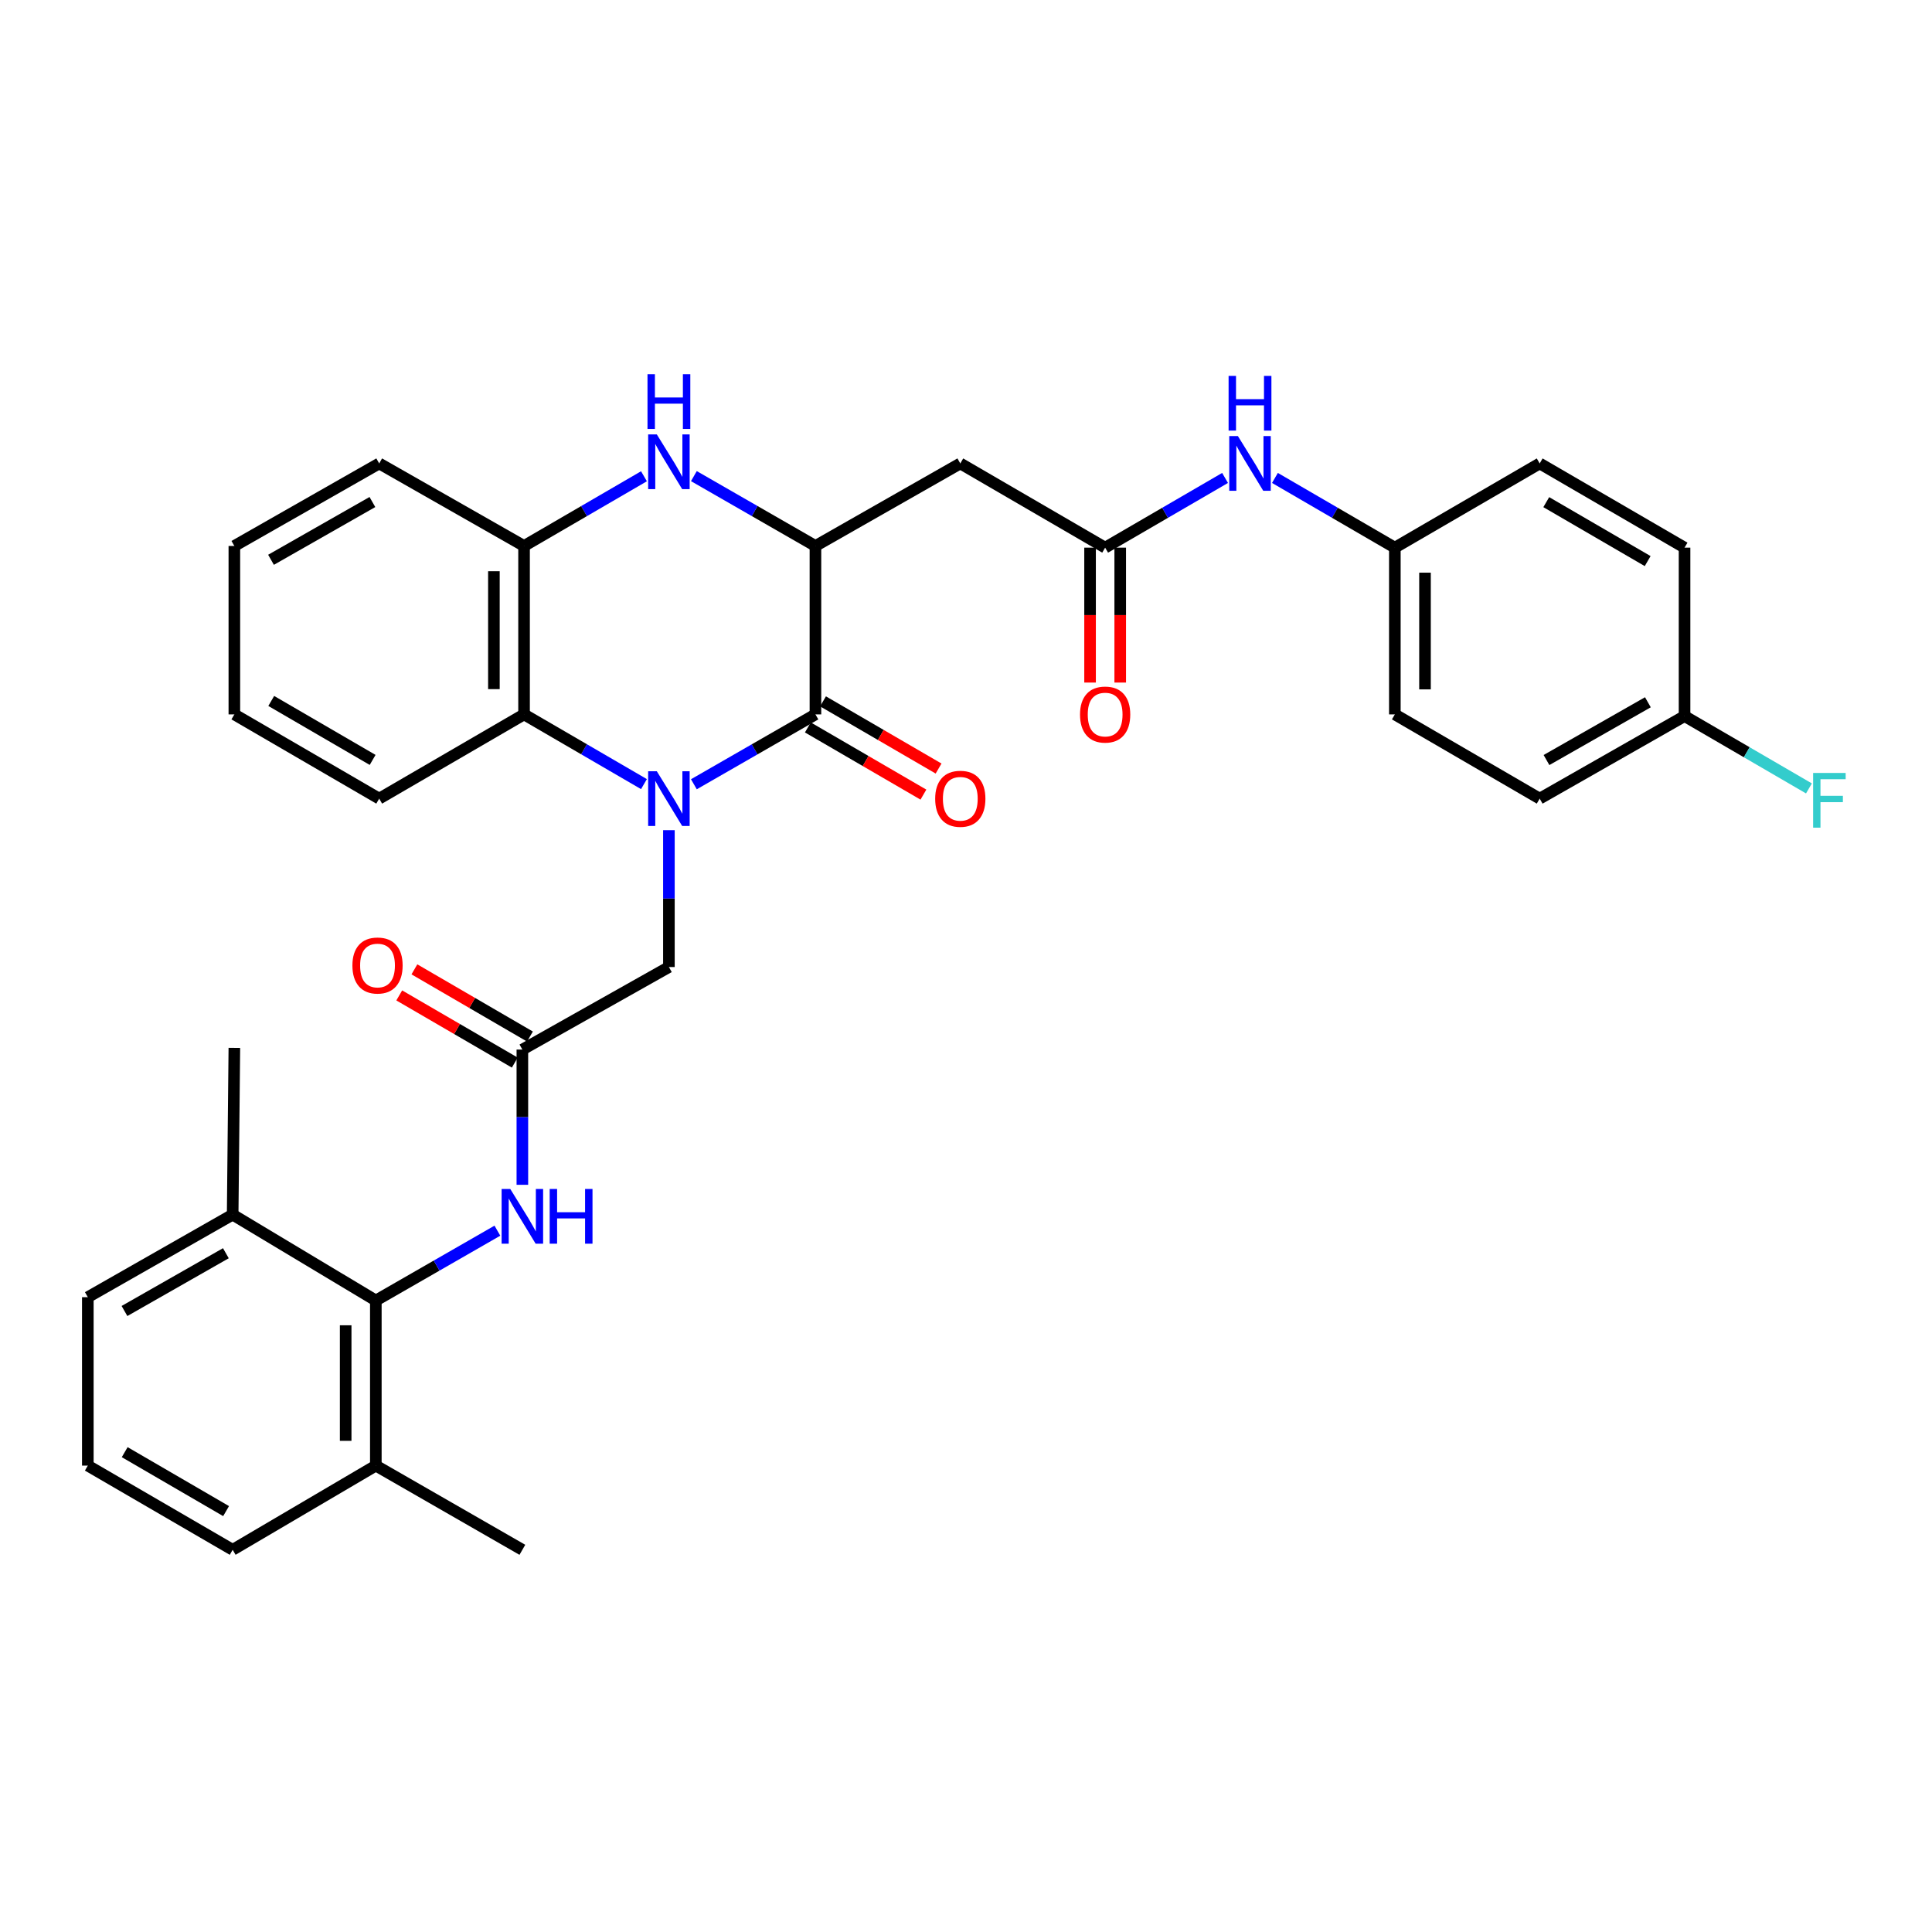<?xml version='1.0' encoding='iso-8859-1'?>
<svg version='1.1' baseProfile='full'
              xmlns='http://www.w3.org/2000/svg'
                      xmlns:rdkit='http://www.rdkit.org/xml'
                      xmlns:xlink='http://www.w3.org/1999/xlink'
                  xml:space='preserve'
width='1000px' height='1000px' viewBox='0 0 1000 1000'>
<!-- END OF HEADER -->
<rect style='opacity:1.0;fill:#FFFFFF;stroke:none' width='1000' height='1000' x='0' y='0'> </rect>
<path class='bond-0' d='M 359.15,405.933 L 390.609,387.851' style='fill:none;fill-rule:evenodd;stroke:#0000FF;stroke-width:6px;stroke-linecap:butt;stroke-linejoin:miter;stroke-opacity:1' />
<path class='bond-0' d='M 390.609,387.851 L 422.069,369.769' style='fill:none;fill-rule:evenodd;stroke:#000000;stroke-width:6px;stroke-linecap:butt;stroke-linejoin:miter;stroke-opacity:1' />
<path class='bond-3' d='M 333.314,405.858 L 302.283,387.813' style='fill:none;fill-rule:evenodd;stroke:#0000FF;stroke-width:6px;stroke-linecap:butt;stroke-linejoin:miter;stroke-opacity:1' />
<path class='bond-3' d='M 302.283,387.813 L 271.252,369.769' style='fill:none;fill-rule:evenodd;stroke:#000000;stroke-width:6px;stroke-linecap:butt;stroke-linejoin:miter;stroke-opacity:1' />
<path class='bond-10' d='M 346.223,429.703 L 346.223,465.12' style='fill:none;fill-rule:evenodd;stroke:#0000FF;stroke-width:6px;stroke-linecap:butt;stroke-linejoin:miter;stroke-opacity:1' />
<path class='bond-10' d='M 346.223,465.12 L 346.223,500.536' style='fill:none;fill-rule:evenodd;stroke:#000000;stroke-width:6px;stroke-linecap:butt;stroke-linejoin:miter;stroke-opacity:1' />
<path class='bond-1' d='M 422.069,369.769 L 422.069,282.596' style='fill:none;fill-rule:evenodd;stroke:#000000;stroke-width:6px;stroke-linecap:butt;stroke-linejoin:miter;stroke-opacity:1' />
<path class='bond-12' d='M 418.146,376.516 L 448.052,393.904' style='fill:none;fill-rule:evenodd;stroke:#000000;stroke-width:6px;stroke-linecap:butt;stroke-linejoin:miter;stroke-opacity:1' />
<path class='bond-12' d='M 448.052,393.904 L 477.958,411.292' style='fill:none;fill-rule:evenodd;stroke:#FF0000;stroke-width:6px;stroke-linecap:butt;stroke-linejoin:miter;stroke-opacity:1' />
<path class='bond-12' d='M 425.992,363.021 L 455.898,380.409' style='fill:none;fill-rule:evenodd;stroke:#000000;stroke-width:6px;stroke-linecap:butt;stroke-linejoin:miter;stroke-opacity:1' />
<path class='bond-12' d='M 455.898,380.409 L 485.804,397.797' style='fill:none;fill-rule:evenodd;stroke:#FF0000;stroke-width:6px;stroke-linecap:butt;stroke-linejoin:miter;stroke-opacity:1' />
<path class='bond-4' d='M 422.069,282.596 L 497.049,239.877' style='fill:none;fill-rule:evenodd;stroke:#000000;stroke-width:6px;stroke-linecap:butt;stroke-linejoin:miter;stroke-opacity:1' />
<path class='bond-33' d='M 422.069,282.596 L 390.609,264.517' style='fill:none;fill-rule:evenodd;stroke:#000000;stroke-width:6px;stroke-linecap:butt;stroke-linejoin:miter;stroke-opacity:1' />
<path class='bond-33' d='M 390.609,264.517 L 359.15,246.438' style='fill:none;fill-rule:evenodd;stroke:#0000FF;stroke-width:6px;stroke-linecap:butt;stroke-linejoin:miter;stroke-opacity:1' />
<path class='bond-2' d='M 333.315,246.514 L 302.283,264.555' style='fill:none;fill-rule:evenodd;stroke:#0000FF;stroke-width:6px;stroke-linecap:butt;stroke-linejoin:miter;stroke-opacity:1' />
<path class='bond-2' d='M 302.283,264.555 L 271.252,282.596' style='fill:none;fill-rule:evenodd;stroke:#000000;stroke-width:6px;stroke-linecap:butt;stroke-linejoin:miter;stroke-opacity:1' />
<path class='bond-5' d='M 271.252,369.769 L 271.252,282.596' style='fill:none;fill-rule:evenodd;stroke:#000000;stroke-width:6px;stroke-linecap:butt;stroke-linejoin:miter;stroke-opacity:1' />
<path class='bond-5' d='M 255.642,356.693 L 255.642,295.672' style='fill:none;fill-rule:evenodd;stroke:#000000;stroke-width:6px;stroke-linecap:butt;stroke-linejoin:miter;stroke-opacity:1' />
<path class='bond-24' d='M 271.252,369.769 L 196.272,413.364' style='fill:none;fill-rule:evenodd;stroke:#000000;stroke-width:6px;stroke-linecap:butt;stroke-linejoin:miter;stroke-opacity:1' />
<path class='bond-7' d='M 497.049,239.877 L 572.02,283.463' style='fill:none;fill-rule:evenodd;stroke:#000000;stroke-width:6px;stroke-linecap:butt;stroke-linejoin:miter;stroke-opacity:1' />
<path class='bond-25' d='M 271.252,282.596 L 196.272,239.877' style='fill:none;fill-rule:evenodd;stroke:#000000;stroke-width:6px;stroke-linecap:butt;stroke-linejoin:miter;stroke-opacity:1' />
<path class='bond-6' d='M 194.529,673.147 L 225.989,655.072' style='fill:none;fill-rule:evenodd;stroke:#000000;stroke-width:6px;stroke-linecap:butt;stroke-linejoin:miter;stroke-opacity:1' />
<path class='bond-6' d='M 225.989,655.072 L 257.449,636.996' style='fill:none;fill-rule:evenodd;stroke:#0000FF;stroke-width:6px;stroke-linecap:butt;stroke-linejoin:miter;stroke-opacity:1' />
<path class='bond-15' d='M 194.529,673.147 L 194.529,758.594' style='fill:none;fill-rule:evenodd;stroke:#000000;stroke-width:6px;stroke-linecap:butt;stroke-linejoin:miter;stroke-opacity:1' />
<path class='bond-15' d='M 178.919,685.964 L 178.919,745.777' style='fill:none;fill-rule:evenodd;stroke:#000000;stroke-width:6px;stroke-linecap:butt;stroke-linejoin:miter;stroke-opacity:1' />
<path class='bond-16' d='M 194.529,673.147 L 120.425,628.693' style='fill:none;fill-rule:evenodd;stroke:#000000;stroke-width:6px;stroke-linecap:butt;stroke-linejoin:miter;stroke-opacity:1' />
<path class='bond-11' d='M 572.02,283.463 L 603.055,265.422' style='fill:none;fill-rule:evenodd;stroke:#000000;stroke-width:6px;stroke-linecap:butt;stroke-linejoin:miter;stroke-opacity:1' />
<path class='bond-11' d='M 603.055,265.422 L 634.091,247.381' style='fill:none;fill-rule:evenodd;stroke:#0000FF;stroke-width:6px;stroke-linecap:butt;stroke-linejoin:miter;stroke-opacity:1' />
<path class='bond-13' d='M 564.215,283.463 L 564.215,318.377' style='fill:none;fill-rule:evenodd;stroke:#000000;stroke-width:6px;stroke-linecap:butt;stroke-linejoin:miter;stroke-opacity:1' />
<path class='bond-13' d='M 564.215,318.377 L 564.215,353.291' style='fill:none;fill-rule:evenodd;stroke:#FF0000;stroke-width:6px;stroke-linecap:butt;stroke-linejoin:miter;stroke-opacity:1' />
<path class='bond-13' d='M 579.825,283.463 L 579.825,318.377' style='fill:none;fill-rule:evenodd;stroke:#000000;stroke-width:6px;stroke-linecap:butt;stroke-linejoin:miter;stroke-opacity:1' />
<path class='bond-13' d='M 579.825,318.377 L 579.825,353.291' style='fill:none;fill-rule:evenodd;stroke:#FF0000;stroke-width:6px;stroke-linecap:butt;stroke-linejoin:miter;stroke-opacity:1' />
<path class='bond-8' d='M 270.376,543.255 L 346.223,500.536' style='fill:none;fill-rule:evenodd;stroke:#000000;stroke-width:6px;stroke-linecap:butt;stroke-linejoin:miter;stroke-opacity:1' />
<path class='bond-9' d='M 270.376,543.255 L 270.376,578.253' style='fill:none;fill-rule:evenodd;stroke:#000000;stroke-width:6px;stroke-linecap:butt;stroke-linejoin:miter;stroke-opacity:1' />
<path class='bond-9' d='M 270.376,578.253 L 270.376,613.251' style='fill:none;fill-rule:evenodd;stroke:#0000FF;stroke-width:6px;stroke-linecap:butt;stroke-linejoin:miter;stroke-opacity:1' />
<path class='bond-14' d='M 274.299,536.508 L 244.398,519.121' style='fill:none;fill-rule:evenodd;stroke:#000000;stroke-width:6px;stroke-linecap:butt;stroke-linejoin:miter;stroke-opacity:1' />
<path class='bond-14' d='M 244.398,519.121 L 214.496,501.733' style='fill:none;fill-rule:evenodd;stroke:#FF0000;stroke-width:6px;stroke-linecap:butt;stroke-linejoin:miter;stroke-opacity:1' />
<path class='bond-14' d='M 266.452,550.002 L 236.551,532.615' style='fill:none;fill-rule:evenodd;stroke:#000000;stroke-width:6px;stroke-linecap:butt;stroke-linejoin:miter;stroke-opacity:1' />
<path class='bond-14' d='M 236.551,532.615 L 206.65,515.228' style='fill:none;fill-rule:evenodd;stroke:#FF0000;stroke-width:6px;stroke-linecap:butt;stroke-linejoin:miter;stroke-opacity:1' />
<path class='bond-17' d='M 659.907,247.381 L 690.939,265.422' style='fill:none;fill-rule:evenodd;stroke:#0000FF;stroke-width:6px;stroke-linecap:butt;stroke-linejoin:miter;stroke-opacity:1' />
<path class='bond-17' d='M 690.939,265.422 L 721.97,283.463' style='fill:none;fill-rule:evenodd;stroke:#000000;stroke-width:6px;stroke-linecap:butt;stroke-linejoin:miter;stroke-opacity:1' />
<path class='bond-28' d='M 194.529,758.594 L 120.425,802.18' style='fill:none;fill-rule:evenodd;stroke:#000000;stroke-width:6px;stroke-linecap:butt;stroke-linejoin:miter;stroke-opacity:1' />
<path class='bond-29' d='M 194.529,758.594 L 270.376,802.18' style='fill:none;fill-rule:evenodd;stroke:#000000;stroke-width:6px;stroke-linecap:butt;stroke-linejoin:miter;stroke-opacity:1' />
<path class='bond-27' d='M 120.425,628.693 L 45.455,671.421' style='fill:none;fill-rule:evenodd;stroke:#000000;stroke-width:6px;stroke-linecap:butt;stroke-linejoin:miter;stroke-opacity:1' />
<path class='bond-27' d='M 116.909,648.665 L 64.43,678.574' style='fill:none;fill-rule:evenodd;stroke:#000000;stroke-width:6px;stroke-linecap:butt;stroke-linejoin:miter;stroke-opacity:1' />
<path class='bond-30' d='M 120.425,628.693 L 121.301,542.388' style='fill:none;fill-rule:evenodd;stroke:#000000;stroke-width:6px;stroke-linecap:butt;stroke-linejoin:miter;stroke-opacity:1' />
<path class='bond-20' d='M 721.97,283.463 L 796.941,239.877' style='fill:none;fill-rule:evenodd;stroke:#000000;stroke-width:6px;stroke-linecap:butt;stroke-linejoin:miter;stroke-opacity:1' />
<path class='bond-21' d='M 721.97,283.463 L 721.97,369.769' style='fill:none;fill-rule:evenodd;stroke:#000000;stroke-width:6px;stroke-linecap:butt;stroke-linejoin:miter;stroke-opacity:1' />
<path class='bond-21' d='M 737.58,296.409 L 737.58,356.823' style='fill:none;fill-rule:evenodd;stroke:#000000;stroke-width:6px;stroke-linecap:butt;stroke-linejoin:miter;stroke-opacity:1' />
<path class='bond-18' d='M 871.921,370.645 L 796.941,413.364' style='fill:none;fill-rule:evenodd;stroke:#000000;stroke-width:6px;stroke-linecap:butt;stroke-linejoin:miter;stroke-opacity:1' />
<path class='bond-18' d='M 852.946,363.489 L 800.461,393.393' style='fill:none;fill-rule:evenodd;stroke:#000000;stroke-width:6px;stroke-linecap:butt;stroke-linejoin:miter;stroke-opacity:1' />
<path class='bond-19' d='M 871.921,370.645 L 904.112,389.364' style='fill:none;fill-rule:evenodd;stroke:#000000;stroke-width:6px;stroke-linecap:butt;stroke-linejoin:miter;stroke-opacity:1' />
<path class='bond-19' d='M 904.112,389.364 L 936.303,408.083' style='fill:none;fill-rule:evenodd;stroke:#33CCCC;stroke-width:6px;stroke-linecap:butt;stroke-linejoin:miter;stroke-opacity:1' />
<path class='bond-36' d='M 871.921,370.645 L 871.921,283.463' style='fill:none;fill-rule:evenodd;stroke:#000000;stroke-width:6px;stroke-linecap:butt;stroke-linejoin:miter;stroke-opacity:1' />
<path class='bond-23' d='M 796.941,239.877 L 871.921,283.463' style='fill:none;fill-rule:evenodd;stroke:#000000;stroke-width:6px;stroke-linecap:butt;stroke-linejoin:miter;stroke-opacity:1' />
<path class='bond-23' d='M 800.343,259.91 L 852.829,290.421' style='fill:none;fill-rule:evenodd;stroke:#000000;stroke-width:6px;stroke-linecap:butt;stroke-linejoin:miter;stroke-opacity:1' />
<path class='bond-22' d='M 721.97,369.769 L 796.941,413.364' style='fill:none;fill-rule:evenodd;stroke:#000000;stroke-width:6px;stroke-linecap:butt;stroke-linejoin:miter;stroke-opacity:1' />
<path class='bond-31' d='M 196.272,413.364 L 121.301,369.769' style='fill:none;fill-rule:evenodd;stroke:#000000;stroke-width:6px;stroke-linecap:butt;stroke-linejoin:miter;stroke-opacity:1' />
<path class='bond-31' d='M 192.873,393.33 L 140.394,362.814' style='fill:none;fill-rule:evenodd;stroke:#000000;stroke-width:6px;stroke-linecap:butt;stroke-linejoin:miter;stroke-opacity:1' />
<path class='bond-34' d='M 196.272,239.877 L 121.301,282.596' style='fill:none;fill-rule:evenodd;stroke:#000000;stroke-width:6px;stroke-linecap:butt;stroke-linejoin:miter;stroke-opacity:1' />
<path class='bond-34' d='M 192.755,259.847 L 140.275,289.751' style='fill:none;fill-rule:evenodd;stroke:#000000;stroke-width:6px;stroke-linecap:butt;stroke-linejoin:miter;stroke-opacity:1' />
<path class='bond-26' d='M 45.455,758.594 L 45.455,671.421' style='fill:none;fill-rule:evenodd;stroke:#000000;stroke-width:6px;stroke-linecap:butt;stroke-linejoin:miter;stroke-opacity:1' />
<path class='bond-35' d='M 45.455,758.594 L 120.425,802.18' style='fill:none;fill-rule:evenodd;stroke:#000000;stroke-width:6px;stroke-linecap:butt;stroke-linejoin:miter;stroke-opacity:1' />
<path class='bond-35' d='M 64.546,751.637 L 117.025,782.147' style='fill:none;fill-rule:evenodd;stroke:#000000;stroke-width:6px;stroke-linecap:butt;stroke-linejoin:miter;stroke-opacity:1' />
<path class='bond-32' d='M 121.301,369.769 L 121.301,282.596' style='fill:none;fill-rule:evenodd;stroke:#000000;stroke-width:6px;stroke-linecap:butt;stroke-linejoin:miter;stroke-opacity:1' />
<path  class='atom-0' d='M 339.963 399.204
L 349.243 414.204
Q 350.163 415.684, 351.643 418.364
Q 353.123 421.044, 353.203 421.204
L 353.203 399.204
L 356.963 399.204
L 356.963 427.524
L 353.083 427.524
L 343.123 411.124
Q 341.963 409.204, 340.723 407.004
Q 339.523 404.804, 339.163 404.124
L 339.163 427.524
L 335.483 427.524
L 335.483 399.204
L 339.963 399.204
' fill='#0000FF'/>
<path  class='atom-3' d='M 339.963 224.85
L 349.243 239.85
Q 350.163 241.33, 351.643 244.01
Q 353.123 246.69, 353.203 246.85
L 353.203 224.85
L 356.963 224.85
L 356.963 253.17
L 353.083 253.17
L 343.123 236.77
Q 341.963 234.85, 340.723 232.65
Q 339.523 230.45, 339.163 229.77
L 339.163 253.17
L 335.483 253.17
L 335.483 224.85
L 339.963 224.85
' fill='#0000FF'/>
<path  class='atom-3' d='M 335.143 193.698
L 338.983 193.698
L 338.983 205.738
L 353.463 205.738
L 353.463 193.698
L 357.303 193.698
L 357.303 222.018
L 353.463 222.018
L 353.463 208.938
L 338.983 208.938
L 338.983 222.018
L 335.143 222.018
L 335.143 193.698
' fill='#0000FF'/>
<path  class='atom-10' d='M 264.116 615.409
L 273.396 630.409
Q 274.316 631.889, 275.796 634.569
Q 277.276 637.249, 277.356 637.409
L 277.356 615.409
L 281.116 615.409
L 281.116 643.729
L 277.236 643.729
L 267.276 627.329
Q 266.116 625.409, 264.876 623.209
Q 263.676 621.009, 263.316 620.329
L 263.316 643.729
L 259.636 643.729
L 259.636 615.409
L 264.116 615.409
' fill='#0000FF'/>
<path  class='atom-10' d='M 284.516 615.409
L 288.356 615.409
L 288.356 627.449
L 302.836 627.449
L 302.836 615.409
L 306.676 615.409
L 306.676 643.729
L 302.836 643.729
L 302.836 630.649
L 288.356 630.649
L 288.356 643.729
L 284.516 643.729
L 284.516 615.409
' fill='#0000FF'/>
<path  class='atom-12' d='M 640.739 225.717
L 650.019 240.717
Q 650.939 242.197, 652.419 244.877
Q 653.899 247.557, 653.979 247.717
L 653.979 225.717
L 657.739 225.717
L 657.739 254.037
L 653.859 254.037
L 643.899 237.637
Q 642.739 235.717, 641.499 233.517
Q 640.299 231.317, 639.939 230.637
L 639.939 254.037
L 636.259 254.037
L 636.259 225.717
L 640.739 225.717
' fill='#0000FF'/>
<path  class='atom-12' d='M 635.919 194.565
L 639.759 194.565
L 639.759 206.605
L 654.239 206.605
L 654.239 194.565
L 658.079 194.565
L 658.079 222.885
L 654.239 222.885
L 654.239 209.805
L 639.759 209.805
L 639.759 222.885
L 635.919 222.885
L 635.919 194.565
' fill='#0000FF'/>
<path  class='atom-13' d='M 484.049 413.444
Q 484.049 406.644, 487.409 402.844
Q 490.769 399.044, 497.049 399.044
Q 503.329 399.044, 506.689 402.844
Q 510.049 406.644, 510.049 413.444
Q 510.049 420.324, 506.649 424.244
Q 503.249 428.124, 497.049 428.124
Q 490.809 428.124, 487.409 424.244
Q 484.049 420.364, 484.049 413.444
M 497.049 424.924
Q 501.369 424.924, 503.689 422.044
Q 506.049 419.124, 506.049 413.444
Q 506.049 407.884, 503.689 405.084
Q 501.369 402.244, 497.049 402.244
Q 492.729 402.244, 490.369 405.044
Q 488.049 407.844, 488.049 413.444
Q 488.049 419.164, 490.369 422.044
Q 492.729 424.924, 497.049 424.924
' fill='#FF0000'/>
<path  class='atom-14' d='M 559.02 369.849
Q 559.02 363.049, 562.38 359.249
Q 565.74 355.449, 572.02 355.449
Q 578.3 355.449, 581.66 359.249
Q 585.02 363.049, 585.02 369.849
Q 585.02 376.729, 581.62 380.649
Q 578.22 384.529, 572.02 384.529
Q 565.78 384.529, 562.38 380.649
Q 559.02 376.769, 559.02 369.849
M 572.02 381.329
Q 576.34 381.329, 578.66 378.449
Q 581.02 375.529, 581.02 369.849
Q 581.02 364.289, 578.66 361.489
Q 576.34 358.649, 572.02 358.649
Q 567.7 358.649, 565.34 361.449
Q 563.02 364.249, 563.02 369.849
Q 563.02 375.569, 565.34 378.449
Q 567.7 381.329, 572.02 381.329
' fill='#FF0000'/>
<path  class='atom-15' d='M 182.405 499.74
Q 182.405 492.94, 185.765 489.14
Q 189.125 485.34, 195.405 485.34
Q 201.685 485.34, 205.045 489.14
Q 208.405 492.94, 208.405 499.74
Q 208.405 506.62, 205.005 510.54
Q 201.605 514.42, 195.405 514.42
Q 189.165 514.42, 185.765 510.54
Q 182.405 506.66, 182.405 499.74
M 195.405 511.22
Q 199.725 511.22, 202.045 508.34
Q 204.405 505.42, 204.405 499.74
Q 204.405 494.18, 202.045 491.38
Q 199.725 488.54, 195.405 488.54
Q 191.085 488.54, 188.725 491.34
Q 186.405 494.14, 186.405 499.74
Q 186.405 505.46, 188.725 508.34
Q 191.085 511.22, 195.405 511.22
' fill='#FF0000'/>
<path  class='atom-20' d='M 938.471 400.079
L 955.311 400.079
L 955.311 403.319
L 942.271 403.319
L 942.271 411.919
L 953.871 411.919
L 953.871 415.199
L 942.271 415.199
L 942.271 428.399
L 938.471 428.399
L 938.471 400.079
' fill='#33CCCC'/>
</svg>
